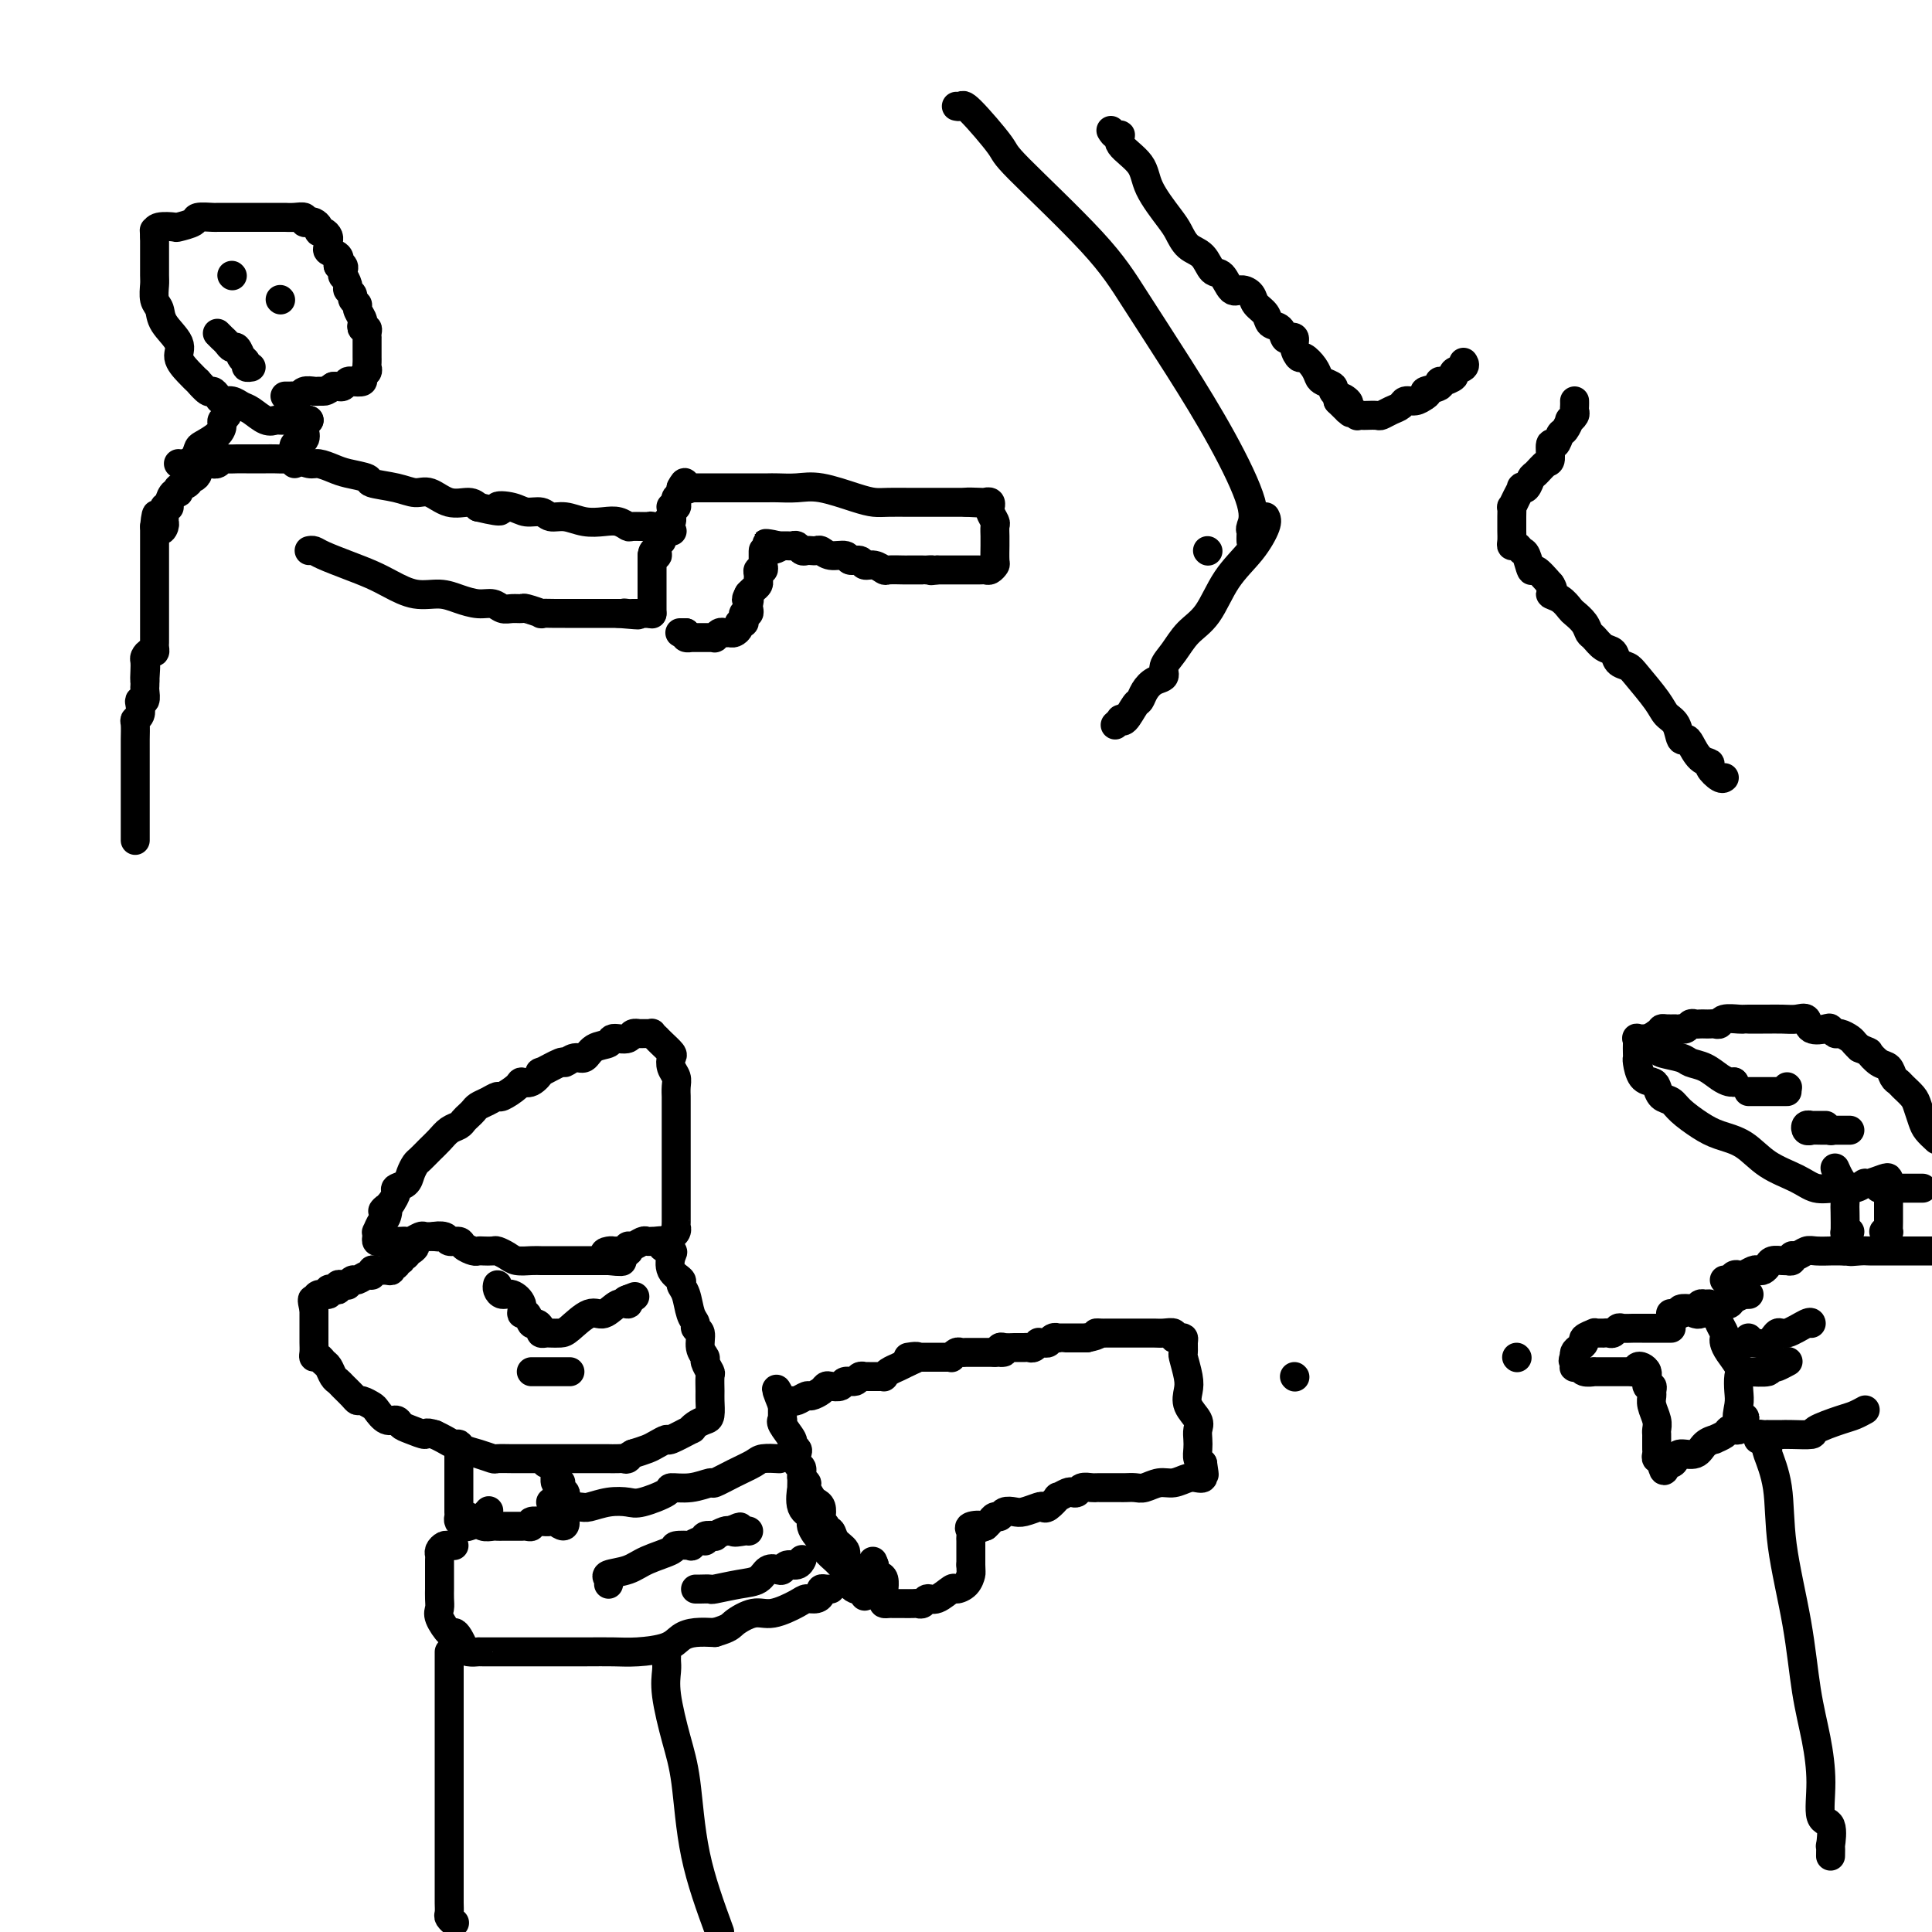 <svg viewBox='0 0 400 400' version='1.1' xmlns='http://www.w3.org/2000/svg' xmlns:xlink='http://www.w3.org/1999/xlink'><g fill='none' stroke='#000000' stroke-width='6' stroke-linecap='round' stroke-linejoin='round'><path d='M139,256c-0.113,0.081 -0.226,0.162 0,0c0.226,-0.162 0.793,-0.567 1,-1c0.207,-0.433 0.056,-0.895 0,-1c-0.056,-0.105 -0.015,0.148 0,-1c0.015,-1.148 0.004,-3.695 0,-6c-0.004,-2.305 -0.001,-4.367 0,-6c0.001,-1.633 0.000,-2.836 0,-4c-0.000,-1.164 0.001,-2.290 0,-4c-0.001,-1.710 -0.004,-4.005 0,-5c0.004,-0.995 0.015,-0.690 0,-1c-0.015,-0.310 -0.055,-1.234 0,-2c0.055,-0.766 0.204,-1.375 0,-2c-0.204,-0.625 -0.763,-1.268 -1,-2c-0.237,-0.732 -0.154,-1.554 0,-2c0.154,-0.446 0.377,-0.516 0,-1c-0.377,-0.484 -1.354,-1.384 -2,-2c-0.646,-0.616 -0.961,-0.950 -1,-1c-0.039,-0.050 0.197,0.183 0,0c-0.197,-0.183 -0.826,-0.781 -1,-1c-0.174,-0.219 0.108,-0.059 0,0c-0.108,0.059 -0.606,0.016 -1,0c-0.394,-0.016 -0.684,-0.005 -1,0c-0.316,0.005 -0.658,0.002 -1,0'/><path d='M132,214c-1.359,-0.378 -1.256,0.677 -2,1c-0.744,0.323 -2.334,-0.086 -3,0c-0.666,0.086 -0.407,0.669 -1,1c-0.593,0.331 -2.039,0.412 -3,1c-0.961,0.588 -1.436,1.682 -2,2c-0.564,0.318 -1.218,-0.141 -2,0c-0.782,0.141 -1.693,0.883 -2,1c-0.307,0.117 -0.009,-0.389 -1,0c-0.991,0.389 -3.272,1.675 -4,2c-0.728,0.325 0.095,-0.312 0,0c-0.095,0.312 -1.110,1.571 -2,2c-0.890,0.429 -1.656,0.027 -2,0c-0.344,-0.027 -0.267,0.321 -1,1c-0.733,0.679 -2.276,1.687 -3,2c-0.724,0.313 -0.628,-0.071 -1,0c-0.372,0.071 -1.213,0.596 -2,1c-0.787,0.404 -1.519,0.686 -2,1c-0.481,0.314 -0.709,0.661 -1,1c-0.291,0.339 -0.644,0.671 -1,1c-0.356,0.329 -0.714,0.654 -1,1c-0.286,0.346 -0.500,0.712 -1,1c-0.500,0.288 -1.286,0.496 -2,1c-0.714,0.504 -1.358,1.304 -2,2c-0.642,0.696 -1.284,1.289 -2,2c-0.716,0.711 -1.506,1.538 -2,2c-0.494,0.462 -0.692,0.557 -1,1c-0.308,0.443 -0.726,1.235 -1,2c-0.274,0.765 -0.403,1.504 -1,2c-0.597,0.496 -1.661,0.749 -2,1c-0.339,0.251 0.046,0.500 0,1c-0.046,0.500 -0.523,1.250 -1,2'/><path d='M81,249c-2.868,3.052 -1.539,1.181 -1,1c0.539,-0.181 0.288,1.327 0,2c-0.288,0.673 -0.614,0.510 -1,1c-0.386,0.490 -0.833,1.634 -1,2c-0.167,0.366 -0.053,-0.046 0,0c0.053,0.046 0.045,0.548 0,1c-0.045,0.452 -0.128,0.853 0,1c0.128,0.147 0.467,0.040 1,0c0.533,-0.040 1.260,-0.015 2,0c0.740,0.015 1.493,0.018 2,0c0.507,-0.018 0.768,-0.057 1,0c0.232,0.057 0.433,0.211 1,0c0.567,-0.211 1.499,-0.788 2,-1c0.501,-0.212 0.572,-0.061 1,0c0.428,0.061 1.214,0.030 2,0'/><path d='M90,256c1.743,0.172 0.101,0.101 0,0c-0.101,-0.101 1.339,-0.234 2,0c0.661,0.234 0.545,0.833 1,1c0.455,0.167 1.483,-0.099 2,0c0.517,0.099 0.524,0.563 1,1c0.476,0.437 1.422,0.849 2,1c0.578,0.151 0.788,0.043 1,0c0.212,-0.043 0.426,-0.022 1,0c0.574,0.022 1.508,0.044 2,0c0.492,-0.044 0.541,-0.155 1,0c0.459,0.155 1.328,0.578 2,1c0.672,0.422 1.149,0.845 2,1c0.851,0.155 2.077,0.041 3,0c0.923,-0.041 1.543,-0.011 2,0c0.457,0.011 0.752,0.003 1,0c0.248,-0.003 0.448,-0.001 1,0c0.552,0.001 1.457,0.000 2,0c0.543,-0.000 0.724,-0.000 1,0c0.276,0.000 0.648,0.000 1,0c0.352,-0.000 0.686,-0.000 1,0c0.314,0.000 0.609,0.000 1,0c0.391,-0.000 0.878,-0.000 1,0c0.122,0.000 -0.122,0.000 0,0c0.122,-0.000 0.610,-0.000 1,0c0.390,0.000 0.682,0.000 1,0c0.318,-0.000 0.663,-0.000 1,0c0.337,0.000 0.668,0.000 1,0c0.332,-0.000 0.666,-0.000 1,0'/><path d='M126,261c5.583,0.608 1.542,-0.373 0,-1c-1.542,-0.627 -0.585,-0.899 0,-1c0.585,-0.101 0.797,-0.031 1,0c0.203,0.031 0.396,0.023 1,0c0.604,-0.023 1.619,-0.063 2,0c0.381,0.063 0.130,0.227 0,0c-0.130,-0.227 -0.137,-0.845 0,-1c0.137,-0.155 0.418,0.155 1,0c0.582,-0.155 1.465,-0.773 2,-1c0.535,-0.227 0.721,-0.061 1,0c0.279,0.061 0.651,0.017 1,0c0.349,-0.017 0.674,-0.009 1,0'/><path d='M136,257c1.655,-0.448 0.791,0.433 1,1c0.209,0.567 1.491,0.820 2,1c0.509,0.180 0.245,0.287 0,1c-0.245,0.713 -0.469,2.033 0,3c0.469,0.967 1.632,1.583 2,2c0.368,0.417 -0.060,0.637 0,1c0.060,0.363 0.609,0.869 1,2c0.391,1.131 0.626,2.887 1,4c0.374,1.113 0.889,1.584 1,2c0.111,0.416 -0.181,0.779 0,1c0.181,0.221 0.837,0.301 1,1c0.163,0.699 -0.167,2.017 0,3c0.167,0.983 0.829,1.633 1,2c0.171,0.367 -0.151,0.453 0,1c0.151,0.547 0.773,1.554 1,2c0.227,0.446 0.059,0.329 0,1c-0.059,0.671 -0.008,2.130 0,3c0.008,0.870 -0.027,1.152 0,2c0.027,0.848 0.116,2.264 0,3c-0.116,0.736 -0.438,0.794 -1,1c-0.562,0.206 -1.364,0.562 -2,1c-0.636,0.438 -1.105,0.957 -1,1c0.105,0.043 0.783,-0.392 0,0c-0.783,0.392 -3.028,1.611 -4,2c-0.972,0.389 -0.673,-0.050 -1,0c-0.327,0.050 -1.280,0.590 -2,1c-0.720,0.410 -1.206,0.688 -2,1c-0.794,0.312 -1.897,0.656 -3,1'/><path d='M131,301c-2.611,1.464 -1.137,1.124 -1,1c0.137,-0.124 -1.062,-0.033 -2,0c-0.938,0.033 -1.613,0.009 -2,0c-0.387,-0.009 -0.484,-0.002 -1,0c-0.516,0.002 -1.451,0.001 -2,0c-0.549,-0.001 -0.711,-0.000 -1,0c-0.289,0.000 -0.703,0.000 -1,0c-0.297,-0.000 -0.475,-0.000 -1,0c-0.525,0.000 -1.397,0.000 -2,0c-0.603,-0.000 -0.939,-0.000 -1,0c-0.061,0.000 0.151,0.000 0,0c-0.151,-0.000 -0.667,-0.000 -1,0c-0.333,0.000 -0.485,0.000 -1,0c-0.515,-0.000 -1.394,-0.000 -2,0c-0.606,0.000 -0.941,0.000 -1,0c-0.059,-0.000 0.157,-0.000 0,0c-0.157,0.000 -0.688,0.000 -1,0c-0.312,-0.000 -0.406,-0.000 -1,0c-0.594,0.000 -1.688,0.001 -2,0c-0.312,-0.001 0.156,-0.003 0,0c-0.156,0.003 -0.938,0.012 -2,0c-1.062,-0.012 -2.403,-0.046 -3,0c-0.597,0.046 -0.449,0.171 -1,0c-0.551,-0.171 -1.800,-0.637 -3,-1c-1.200,-0.363 -2.352,-0.622 -3,-1c-0.648,-0.378 -0.792,-0.874 -1,-1c-0.208,-0.126 -0.479,0.120 -1,0c-0.521,-0.120 -1.292,-0.606 -2,-1c-0.708,-0.394 -1.354,-0.697 -2,-1'/><path d='M90,297c-2.312,-0.724 -1.592,-0.035 -2,0c-0.408,0.035 -1.945,-0.586 -3,-1c-1.055,-0.414 -1.630,-0.621 -2,-1c-0.370,-0.379 -0.537,-0.928 -1,-1c-0.463,-0.072 -1.224,0.335 -2,0c-0.776,-0.335 -1.569,-1.412 -2,-2c-0.431,-0.588 -0.500,-0.686 -1,-1c-0.500,-0.314 -1.429,-0.844 -2,-1c-0.571,-0.156 -0.783,0.061 -1,0c-0.217,-0.061 -0.439,-0.401 -1,-1c-0.561,-0.599 -1.460,-1.455 -2,-2c-0.540,-0.545 -0.722,-0.777 -1,-1c-0.278,-0.223 -0.653,-0.438 -1,-1c-0.347,-0.562 -0.667,-1.473 -1,-2c-0.333,-0.527 -0.678,-0.670 -1,-1c-0.322,-0.330 -0.622,-0.848 -1,-1c-0.378,-0.152 -0.833,0.061 -1,0c-0.167,-0.061 -0.045,-0.398 0,-1c0.045,-0.602 0.012,-1.471 0,-2c-0.012,-0.529 -0.003,-0.719 0,-1c0.003,-0.281 0.001,-0.654 0,-1c-0.001,-0.346 -0.000,-0.666 0,-1c0.000,-0.334 0.000,-0.681 0,-1c-0.000,-0.319 -0.000,-0.611 0,-1c0.000,-0.389 0.000,-0.874 0,-1c-0.000,-0.126 -0.000,0.107 0,0c0.000,-0.107 0.000,-0.553 0,-1'/><path d='M65,271c-0.646,-2.554 -0.261,-1.938 0,-2c0.261,-0.062 0.400,-0.800 1,-1c0.600,-0.200 1.663,0.139 2,0c0.337,-0.139 -0.051,-0.755 0,-1c0.051,-0.245 0.539,-0.118 1,0c0.461,0.118 0.893,0.229 1,0c0.107,-0.229 -0.112,-0.797 0,-1c0.112,-0.203 0.554,-0.039 1,0c0.446,0.039 0.897,-0.046 1,0c0.103,0.046 -0.140,0.224 0,0c0.140,-0.224 0.664,-0.848 1,-1c0.336,-0.152 0.484,0.170 1,0c0.516,-0.170 1.398,-0.830 2,-1c0.602,-0.170 0.922,0.152 1,0c0.078,-0.152 -0.085,-0.777 0,-1c0.085,-0.223 0.419,-0.045 1,0c0.581,0.045 1.408,-0.045 2,0c0.592,0.045 0.947,0.223 1,0c0.053,-0.223 -0.197,-0.848 0,-1c0.197,-0.152 0.841,0.170 1,0c0.159,-0.170 -0.167,-0.833 0,-1c0.167,-0.167 0.828,0.161 1,0c0.172,-0.161 -0.146,-0.813 0,-1c0.146,-0.187 0.756,0.089 1,0c0.244,-0.089 0.122,-0.545 0,-1'/><path d='M84,259c3.167,-1.798 1.583,-0.292 1,0c-0.583,0.292 -0.167,-0.631 0,-1c0.167,-0.369 0.083,-0.185 0,0'/><path d='M95,300c-0.000,0.183 -0.000,0.367 0,1c0.000,0.633 0.000,1.716 0,2c-0.000,0.284 -0.000,-0.233 0,0c0.000,0.233 0.000,1.214 0,2c-0.000,0.786 -0.000,1.376 0,2c0.000,0.624 0.000,1.280 0,2c-0.000,0.720 -0.001,1.502 0,2c0.001,0.498 0.003,0.711 0,1c-0.003,0.289 -0.013,0.652 0,1c0.013,0.348 0.047,0.680 0,1c-0.047,0.320 -0.177,0.628 0,1c0.177,0.372 0.661,0.807 1,1c0.339,0.193 0.534,0.145 1,0c0.466,-0.145 1.202,-0.385 2,-1c0.798,-0.615 1.656,-1.604 2,-2c0.344,-0.396 0.172,-0.198 0,0'/><path d='M113,303c0.309,0.027 0.618,0.053 1,0c0.382,-0.053 0.838,-0.186 1,0c0.162,0.186 0.030,0.690 0,1c-0.030,0.310 0.044,0.426 0,1c-0.044,0.574 -0.204,1.607 0,2c0.204,0.393 0.773,0.145 1,0c0.227,-0.145 0.113,-0.189 0,0c-0.113,0.189 -0.227,0.609 0,1c0.227,0.391 0.793,0.752 1,1c0.207,0.248 0.056,0.382 0,1c-0.056,0.618 -0.015,1.721 0,2c0.015,0.279 0.004,-0.265 0,0c-0.004,0.265 -0.001,1.341 0,2c0.001,0.659 0.000,0.903 0,1c-0.000,0.097 -0.000,0.049 0,0'/><path d='M117,315c0.192,1.856 -1.329,0.496 -2,0c-0.671,-0.496 -0.490,-0.129 -1,0c-0.510,0.129 -1.709,0.021 -2,0c-0.291,-0.021 0.325,0.047 0,0c-0.325,-0.047 -1.592,-0.209 -2,0c-0.408,0.209 0.041,0.788 0,1c-0.041,0.212 -0.574,0.057 -1,0c-0.426,-0.057 -0.744,-0.015 -1,0c-0.256,0.015 -0.449,0.004 -1,0c-0.551,-0.004 -1.461,0.000 -2,0c-0.539,-0.000 -0.709,-0.004 -1,0c-0.291,0.004 -0.703,0.016 -1,0c-0.297,-0.016 -0.478,-0.061 -1,0c-0.522,0.061 -1.383,0.226 -2,0c-0.617,-0.226 -0.988,-0.845 -1,-1c-0.012,-0.155 0.337,0.154 0,0c-0.337,-0.154 -1.360,-0.772 -2,-1c-0.640,-0.228 -0.897,-0.065 -1,0c-0.103,0.065 -0.051,0.033 0,0'/><path d='M114,311c0.346,0.422 0.691,0.845 1,1c0.309,0.155 0.581,0.043 1,0c0.419,-0.043 0.985,-0.015 1,0c0.015,0.015 -0.522,0.018 0,0c0.522,-0.018 2.104,-0.056 3,0c0.896,0.056 1.106,0.205 2,0c0.894,-0.205 2.471,-0.763 4,-1c1.529,-0.237 3.009,-0.153 4,0c0.991,0.153 1.492,0.377 3,0c1.508,-0.377 4.023,-1.353 5,-2c0.977,-0.647 0.417,-0.964 1,-1c0.583,-0.036 2.310,0.208 4,0c1.690,-0.208 3.343,-0.869 4,-1c0.657,-0.131 0.317,0.266 1,0c0.683,-0.266 2.390,-1.196 4,-2c1.610,-0.804 3.122,-1.484 4,-2c0.878,-0.516 1.121,-0.870 2,-1c0.879,-0.130 2.394,-0.037 3,0c0.606,0.037 0.303,0.019 0,0'/><path d='M94,320c-0.340,0.024 -0.679,0.048 -1,0c-0.321,-0.048 -0.622,-0.167 -1,0c-0.378,0.167 -0.833,0.620 -1,1c-0.167,0.380 -0.045,0.687 0,1c0.045,0.313 0.012,0.632 0,1c-0.012,0.368 -0.003,0.784 0,1c0.003,0.216 0.001,0.232 0,1c-0.001,0.768 -0.002,2.287 0,3c0.002,0.713 0.007,0.619 0,1c-0.007,0.381 -0.027,1.236 0,2c0.027,0.764 0.101,1.436 0,2c-0.101,0.564 -0.378,1.019 0,2c0.378,0.981 1.409,2.487 2,3c0.591,0.513 0.741,0.032 1,0c0.259,-0.032 0.628,0.384 1,1c0.372,0.616 0.749,1.433 1,2c0.251,0.567 0.377,0.884 1,1c0.623,0.116 1.743,0.031 2,0c0.257,-0.031 -0.351,-0.008 1,0c1.351,0.008 4.659,0.003 7,0c2.341,-0.003 3.716,-0.003 6,0c2.284,0.003 5.479,0.008 8,0c2.521,-0.008 4.368,-0.030 6,0c1.632,0.030 3.048,0.113 5,0c1.952,-0.113 4.441,-0.422 6,-1c1.559,-0.578 2.189,-1.425 3,-2c0.811,-0.575 1.803,-0.879 3,-1c1.197,-0.121 2.598,-0.061 4,0'/><path d='M148,338c3.183,-0.943 3.142,-1.300 4,-2c0.858,-0.700 2.615,-1.742 4,-2c1.385,-0.258 2.400,0.268 4,0c1.600,-0.268 3.787,-1.329 5,-2c1.213,-0.671 1.452,-0.950 2,-1c0.548,-0.050 1.404,0.130 2,0c0.596,-0.130 0.930,-0.571 1,-1c0.070,-0.429 -0.126,-0.847 0,-1c0.126,-0.153 0.572,-0.041 1,0c0.428,0.041 0.836,0.012 1,0c0.164,-0.012 0.082,-0.006 0,0'/><path d='M126,328c0.100,-0.327 0.199,-0.655 0,-1c-0.199,-0.345 -0.698,-0.709 0,-1c0.698,-0.291 2.591,-0.509 4,-1c1.409,-0.491 2.334,-1.255 4,-2c1.666,-0.745 4.075,-1.472 5,-2c0.925,-0.528 0.368,-0.859 1,-1c0.632,-0.141 2.454,-0.094 3,0c0.546,0.094 -0.186,0.235 0,0c0.186,-0.235 1.288,-0.847 2,-1c0.712,-0.153 1.035,0.151 1,0c-0.035,-0.151 -0.426,-0.759 0,-1c0.426,-0.241 1.671,-0.116 2,0c0.329,0.116 -0.258,0.224 0,0c0.258,-0.224 1.359,-0.778 2,-1c0.641,-0.222 0.820,-0.111 1,0'/><path d='M151,317c3.989,-1.702 1.461,-0.456 1,0c-0.461,0.456 1.145,0.123 2,0c0.855,-0.123 0.959,-0.035 1,0c0.041,0.035 0.021,0.018 0,0'/><path d='M144,329c0.194,0.007 0.387,0.014 1,0c0.613,-0.014 1.644,-0.050 2,0c0.356,0.050 0.035,0.185 1,0c0.965,-0.185 3.214,-0.689 5,-1c1.786,-0.311 3.107,-0.427 4,-1c0.893,-0.573 1.356,-1.603 2,-2c0.644,-0.397 1.469,-0.163 2,0c0.531,0.163 0.769,0.254 1,0c0.231,-0.254 0.454,-0.851 1,-1c0.546,-0.149 1.416,0.152 2,0c0.584,-0.152 0.881,-0.758 1,-1c0.119,-0.242 0.059,-0.121 0,0'/><path d='M166,306c0.005,0.281 0.009,0.561 0,1c-0.009,0.439 -0.032,1.036 0,1c0.032,-0.036 0.120,-0.707 0,0c-0.120,0.707 -0.448,2.791 0,4c0.448,1.209 1.673,1.541 2,2c0.327,0.459 -0.245,1.044 0,2c0.245,0.956 1.308,2.284 2,3c0.692,0.716 1.012,0.822 1,1c-0.012,0.178 -0.357,0.429 0,1c0.357,0.571 1.415,1.463 2,2c0.585,0.537 0.697,0.717 1,1c0.303,0.283 0.798,0.667 1,1c0.202,0.333 0.110,0.615 0,1c-0.110,0.385 -0.237,0.874 0,1c0.237,0.126 0.838,-0.110 1,0c0.162,0.110 -0.117,0.565 0,1c0.117,0.435 0.629,0.848 1,1c0.371,0.152 0.600,0.041 1,0c0.400,-0.041 0.971,-0.012 1,0c0.029,0.012 -0.486,0.006 -1,0'/><path d='M178,329c1.906,2.726 0.670,1.040 0,0c-0.670,-1.040 -0.775,-1.433 -1,-2c-0.225,-0.567 -0.571,-1.308 -1,-2c-0.429,-0.692 -0.942,-1.333 -1,-2c-0.058,-0.667 0.339,-1.358 0,-2c-0.339,-0.642 -1.415,-1.233 -2,-2c-0.585,-0.767 -0.679,-1.710 -1,-2c-0.321,-0.290 -0.870,0.073 -1,0c-0.130,-0.073 0.158,-0.583 0,-1c-0.158,-0.417 -0.763,-0.741 -1,-1c-0.237,-0.259 -0.106,-0.454 0,-1c0.106,-0.546 0.187,-1.442 0,-2c-0.187,-0.558 -0.643,-0.778 -1,-1c-0.357,-0.222 -0.617,-0.445 -1,-1c-0.383,-0.555 -0.891,-1.443 -1,-2c-0.109,-0.557 0.181,-0.783 0,-1c-0.181,-0.217 -0.832,-0.425 -1,-1c-0.168,-0.575 0.147,-1.517 0,-2c-0.147,-0.483 -0.755,-0.509 -1,-1c-0.245,-0.491 -0.126,-1.448 0,-2c0.126,-0.552 0.258,-0.698 0,-1c-0.258,-0.302 -0.906,-0.760 -1,-1c-0.094,-0.240 0.367,-0.264 0,-1c-0.367,-0.736 -1.562,-2.186 -2,-3c-0.438,-0.814 -0.117,-0.992 0,-1c0.117,-0.008 0.031,0.152 0,0c-0.031,-0.152 -0.008,-0.618 0,-1c0.008,-0.382 0.002,-0.681 0,-1c-0.002,-0.319 -0.001,-0.660 0,-1'/><path d='M162,291c-2.463,-6.105 -0.620,-2.367 0,-1c0.620,1.367 0.015,0.362 0,0c-0.015,-0.362 0.558,-0.082 1,0c0.442,0.082 0.752,-0.033 1,0c0.248,0.033 0.434,0.215 1,0c0.566,-0.215 1.513,-0.829 2,-1c0.487,-0.171 0.516,0.099 1,0c0.484,-0.099 1.424,-0.566 2,-1c0.576,-0.434 0.788,-0.833 1,-1c0.212,-0.167 0.424,-0.101 1,0c0.576,0.101 1.517,0.237 2,0c0.483,-0.237 0.507,-0.848 1,-1c0.493,-0.152 1.456,0.155 2,0c0.544,-0.155 0.671,-0.774 1,-1c0.329,-0.226 0.861,-0.061 1,0c0.139,0.061 -0.117,0.016 0,0c0.117,-0.016 0.605,-0.003 1,0c0.395,0.003 0.696,-0.002 1,0c0.304,0.002 0.609,0.012 1,0c0.391,-0.012 0.867,-0.045 1,0c0.133,0.045 -0.078,0.167 0,0c0.078,-0.167 0.444,-0.622 1,-1c0.556,-0.378 1.302,-0.679 2,-1c0.698,-0.321 1.349,-0.660 2,-1'/><path d='M188,282c3.975,-1.619 0.911,-1.166 0,-1c-0.911,0.166 0.329,0.044 1,0c0.671,-0.044 0.771,-0.012 1,0c0.229,0.012 0.586,0.003 1,0c0.414,-0.003 0.884,-0.001 1,0c0.116,0.001 -0.124,0.000 0,0c0.124,-0.000 0.612,-0.000 1,0c0.388,0.000 0.678,0.001 1,0c0.322,-0.001 0.678,-0.004 1,0c0.322,0.004 0.611,0.015 1,0c0.389,-0.015 0.877,-0.057 1,0c0.123,0.057 -0.121,0.211 0,0c0.121,-0.211 0.606,-0.789 1,-1c0.394,-0.211 0.696,-0.057 1,0c0.304,0.057 0.610,0.015 1,0c0.390,-0.015 0.864,-0.004 1,0c0.136,0.004 -0.065,0.001 0,0c0.065,-0.001 0.396,-0.000 1,0c0.604,0.000 1.482,0.000 2,0c0.518,-0.000 0.678,-0.000 1,0c0.322,0.000 0.806,0.000 1,0c0.194,-0.000 0.097,-0.000 0,0'/><path d='M206,280c3.018,-0.249 1.564,0.130 1,0c-0.564,-0.130 -0.239,-0.767 0,-1c0.239,-0.233 0.393,-0.062 1,0c0.607,0.062 1.668,0.016 2,0c0.332,-0.016 -0.066,-0.003 0,0c0.066,0.003 0.596,-0.003 1,0c0.404,0.003 0.682,0.015 1,0c0.318,-0.015 0.677,-0.057 1,0c0.323,0.057 0.611,0.212 1,0c0.389,-0.212 0.877,-0.793 1,-1c0.123,-0.207 -0.121,-0.041 0,0c0.121,0.041 0.606,-0.041 1,0c0.394,0.041 0.696,0.207 1,0c0.304,-0.207 0.610,-0.788 1,-1c0.390,-0.212 0.865,-0.057 1,0c0.135,0.057 -0.070,0.015 0,0c0.070,-0.015 0.417,-0.004 1,0c0.583,0.004 1.404,0.001 2,0c0.596,-0.001 0.968,-0.000 1,0c0.032,0.000 -0.277,0.000 0,0c0.277,-0.000 1.138,-0.000 2,0'/><path d='M225,277c3.346,-0.691 2.210,-0.917 2,-1c-0.210,-0.083 0.506,-0.022 1,0c0.494,0.022 0.765,0.006 1,0c0.235,-0.006 0.433,-0.002 1,0c0.567,0.002 1.503,0.000 2,0c0.497,-0.000 0.555,0.000 1,0c0.445,-0.000 1.276,-0.001 2,0c0.724,0.001 1.342,0.004 2,0c0.658,-0.004 1.356,-0.015 2,0c0.644,0.015 1.234,0.056 2,0c0.766,-0.056 1.708,-0.209 2,0c0.292,0.209 -0.065,0.782 0,1c0.065,0.218 0.552,0.083 1,0c0.448,-0.083 0.856,-0.115 1,0c0.144,0.115 0.025,0.376 0,1c-0.025,0.624 0.044,1.612 0,2c-0.044,0.388 -0.200,0.177 0,1c0.200,0.823 0.758,2.682 1,4c0.242,1.318 0.170,2.096 0,3c-0.170,0.904 -0.438,1.933 0,3c0.438,1.067 1.581,2.174 2,3c0.419,0.826 0.115,1.373 0,2c-0.115,0.627 -0.041,1.333 0,2c0.041,0.667 0.050,1.295 0,2c-0.050,0.705 -0.157,1.487 0,2c0.157,0.513 0.579,0.756 1,1'/><path d='M249,303c0.622,4.049 0.175,1.672 0,1c-0.175,-0.672 -0.080,0.360 0,1c0.080,0.640 0.146,0.889 0,1c-0.146,0.111 -0.504,0.086 -1,0c-0.496,-0.086 -1.130,-0.233 -2,0c-0.870,0.233 -1.977,0.847 -3,1c-1.023,0.153 -1.962,-0.155 -3,0c-1.038,0.155 -2.174,0.774 -3,1c-0.826,0.226 -1.342,0.061 -2,0c-0.658,-0.061 -1.458,-0.016 -2,0c-0.542,0.016 -0.827,0.005 -1,0c-0.173,-0.005 -0.235,-0.002 -1,0c-0.765,0.002 -2.232,0.004 -3,0c-0.768,-0.004 -0.836,-0.015 -1,0c-0.164,0.015 -0.424,0.055 -1,0c-0.576,-0.055 -1.469,-0.207 -2,0c-0.531,0.207 -0.701,0.771 -1,1c-0.299,0.229 -0.728,0.121 -1,0c-0.272,-0.121 -0.388,-0.257 -1,0c-0.612,0.257 -1.720,0.905 -2,1c-0.280,0.095 0.269,-0.363 0,0c-0.269,0.363 -1.356,1.548 -2,2c-0.644,0.452 -0.845,0.173 -1,0c-0.155,-0.173 -0.265,-0.238 -1,0c-0.735,0.238 -2.095,0.781 -3,1c-0.905,0.219 -1.356,0.114 -2,0c-0.644,-0.114 -1.482,-0.238 -2,0c-0.518,0.238 -0.716,0.837 -1,1c-0.284,0.163 -0.653,-0.110 -1,0c-0.347,0.110 -0.670,0.603 -1,1c-0.330,0.397 -0.665,0.699 -1,1'/><path d='M204,316c-3.199,1.250 -1.197,0.376 -1,0c0.197,-0.376 -1.411,-0.254 -2,0c-0.589,0.254 -0.158,0.642 0,1c0.158,0.358 0.042,0.687 0,1c-0.042,0.313 -0.011,0.609 0,1c0.011,0.391 0.003,0.878 0,1c-0.003,0.122 -0.001,-0.122 0,0c0.001,0.122 0.000,0.610 0,1c-0.000,0.390 -0.000,0.682 0,1c0.000,0.318 0.000,0.662 0,1c-0.000,0.338 -0.000,0.669 0,1'/><path d='M201,324c0.030,1.588 0.104,1.558 0,2c-0.104,0.442 -0.385,1.357 -1,2c-0.615,0.643 -1.565,1.013 -2,1c-0.435,-0.013 -0.354,-0.410 -1,0c-0.646,0.410 -2.017,1.626 -3,2c-0.983,0.374 -1.576,-0.096 -2,0c-0.424,0.096 -0.677,0.758 -1,1c-0.323,0.242 -0.717,0.065 -1,0c-0.283,-0.065 -0.457,-0.018 -1,0c-0.543,0.018 -1.456,0.005 -2,0c-0.544,-0.005 -0.720,-0.003 -1,0c-0.280,0.003 -0.663,0.007 -1,0c-0.337,-0.007 -0.626,-0.024 -1,0c-0.374,0.024 -0.831,0.091 -1,0c-0.169,-0.091 -0.048,-0.339 0,-1c0.048,-0.661 0.023,-1.736 0,-2c-0.023,-0.264 -0.045,0.284 0,0c0.045,-0.284 0.156,-1.399 0,-2c-0.156,-0.601 -0.578,-0.687 -1,-1c-0.422,-0.313 -0.844,-0.854 -1,-1c-0.156,-0.146 -0.044,0.101 0,0c0.044,-0.101 0.022,-0.551 0,-1'/><path d='M181,324c-0.500,-1.333 -0.250,-0.667 0,0'/><path d='M268,285c0.000,0.000 0.100,0.100 0.1,0.1'/><path d='M346,275c-0.811,0.000 -1.621,0.000 -2,0c-0.379,-0.000 -0.325,-0.001 -1,0c-0.675,0.001 -2.079,0.004 -3,0c-0.921,-0.004 -1.360,-0.015 -2,0c-0.640,0.015 -1.482,0.057 -2,0c-0.518,-0.057 -0.712,-0.211 -1,0c-0.288,0.211 -0.668,0.789 -1,1c-0.332,0.211 -0.615,0.057 -1,0c-0.385,-0.057 -0.872,-0.016 -1,0c-0.128,0.016 0.101,0.007 0,0c-0.101,-0.007 -0.534,-0.013 -1,0c-0.466,0.013 -0.965,0.045 -1,0c-0.035,-0.045 0.393,-0.167 0,0c-0.393,0.167 -1.608,0.623 -2,1c-0.392,0.377 0.039,0.676 0,1c-0.039,0.324 -0.546,0.675 -1,1c-0.454,0.325 -0.853,0.626 -1,1c-0.147,0.374 -0.042,0.821 0,1c0.042,0.179 0.021,0.089 0,0'/><path d='M326,281c-0.623,0.940 -0.179,0.792 0,1c0.179,0.208 0.095,0.774 0,1c-0.095,0.226 -0.199,0.113 0,0c0.199,-0.113 0.701,-0.226 1,0c0.299,0.226 0.393,0.793 1,1c0.607,0.207 1.726,0.056 2,0c0.274,-0.056 -0.296,-0.015 0,0c0.296,0.015 1.459,0.004 2,0c0.541,-0.004 0.460,-0.001 1,0c0.540,0.001 1.701,0.000 2,0c0.299,-0.000 -0.266,-0.000 0,0c0.266,0.000 1.362,0.000 2,0c0.638,-0.000 0.819,-0.000 1,0'/><path d='M338,284c2.095,0.522 1.332,0.326 1,0c-0.332,-0.326 -0.232,-0.783 0,-1c0.232,-0.217 0.597,-0.194 1,0c0.403,0.194 0.844,0.559 1,1c0.156,0.441 0.028,0.958 0,1c-0.028,0.042 0.045,-0.393 0,0c-0.045,0.393 -0.209,1.613 0,2c0.209,0.387 0.792,-0.059 1,0c0.208,0.059 0.042,0.621 0,1c-0.042,0.379 0.041,0.574 0,1c-0.041,0.426 -0.207,1.084 0,2c0.207,0.916 0.788,2.091 1,3c0.212,0.909 0.057,1.553 0,2c-0.057,0.447 -0.015,0.697 0,1c0.015,0.303 0.003,0.660 0,1c-0.003,0.340 0.003,0.665 0,1c-0.003,0.335 -0.015,0.681 0,1c0.015,0.319 0.055,0.611 0,1c-0.055,0.389 -0.207,0.874 0,1c0.207,0.126 0.773,-0.107 1,0c0.227,0.107 0.113,0.553 0,1'/><path d='M344,303c0.645,2.928 0.757,0.748 1,0c0.243,-0.748 0.617,-0.063 1,0c0.383,0.063 0.776,-0.495 1,-1c0.224,-0.505 0.279,-0.958 1,-1c0.721,-0.042 2.109,0.326 3,0c0.891,-0.326 1.285,-1.345 2,-2c0.715,-0.655 1.749,-0.946 2,-1c0.251,-0.054 -0.283,0.130 0,0c0.283,-0.130 1.382,-0.574 2,-1c0.618,-0.426 0.754,-0.835 1,-1c0.246,-0.165 0.602,-0.085 1,0c0.398,0.085 0.838,0.177 1,0c0.162,-0.177 0.046,-0.622 0,-1c-0.046,-0.378 -0.023,-0.689 0,-1'/><path d='M360,294c2.476,-1.247 0.665,0.134 0,0c-0.665,-0.134 -0.185,-1.783 0,-3c0.185,-1.217 0.074,-2.003 0,-3c-0.074,-0.997 -0.111,-2.204 0,-3c0.111,-0.796 0.370,-1.182 0,-2c-0.370,-0.818 -1.370,-2.067 -2,-3c-0.630,-0.933 -0.889,-1.550 -1,-2c-0.111,-0.450 -0.072,-0.733 0,-1c0.072,-0.267 0.177,-0.519 0,-1c-0.177,-0.481 -0.635,-1.190 -1,-2c-0.365,-0.810 -0.637,-1.719 -1,-2c-0.363,-0.281 -0.818,0.067 -1,0c-0.182,-0.067 -0.090,-0.550 0,-1c0.090,-0.450 0.180,-0.866 0,-1c-0.180,-0.134 -0.630,0.016 -1,0c-0.370,-0.016 -0.660,-0.198 -1,0c-0.340,0.198 -0.730,0.775 -1,1c-0.270,0.225 -0.419,0.099 -1,0c-0.581,-0.099 -1.595,-0.171 -2,0c-0.405,0.171 -0.203,0.586 0,1'/><path d='M348,272c-1.067,0.311 -1.733,0.089 -2,0c-0.267,-0.089 -0.133,-0.044 0,0'/><path d='M314,281c0.000,0.000 0.100,0.100 0.1,0.1'/><path d='M351,272c-0.095,-0.032 -0.189,-0.065 0,0c0.189,0.065 0.663,0.227 1,0c0.337,-0.227 0.539,-0.845 1,-1c0.461,-0.155 1.183,0.152 2,0c0.817,-0.152 1.729,-0.762 2,-1c0.271,-0.238 -0.100,-0.102 0,0c0.100,0.102 0.672,0.171 1,0c0.328,-0.171 0.414,-0.582 1,-1c0.586,-0.418 1.673,-0.844 2,-1c0.327,-0.156 -0.104,-0.042 0,0c0.104,0.042 0.744,0.012 1,0c0.256,-0.012 0.128,-0.006 0,0'/><path d='M362,277c-0.036,0.440 -0.073,0.880 0,1c0.073,0.120 0.254,-0.081 1,0c0.746,0.081 2.056,0.442 3,0c0.944,-0.442 1.521,-1.688 2,-2c0.479,-0.312 0.860,0.308 2,0c1.140,-0.308 3.038,-1.544 4,-2c0.962,-0.456 0.989,-0.130 1,0c0.011,0.130 0.005,0.065 0,0'/><path d='M361,284c-0.037,-0.030 -0.075,-0.060 1,0c1.075,0.060 3.262,0.208 4,0c0.738,-0.208 0.026,-0.774 0,-1c-0.026,-0.226 0.632,-0.112 1,0c0.368,0.112 0.445,0.222 1,0c0.555,-0.222 1.587,-0.778 2,-1c0.413,-0.222 0.206,-0.111 0,0'/><path d='M364,298c-0.079,-0.423 -0.158,-0.845 0,-1c0.158,-0.155 0.553,-0.041 1,0c0.447,0.041 0.946,0.011 1,0c0.054,-0.011 -0.338,-0.002 0,0c0.338,0.002 1.407,-0.001 2,0c0.593,0.001 0.711,0.008 1,0c0.289,-0.008 0.748,-0.029 2,0c1.252,0.029 3.295,0.109 4,0c0.705,-0.109 0.070,-0.408 1,-1c0.930,-0.592 3.425,-1.478 5,-2c1.575,-0.522 2.232,-0.679 3,-1c0.768,-0.321 1.648,-0.806 2,-1c0.352,-0.194 0.176,-0.097 0,0'/><path d='M357,265c0.336,0.111 0.671,0.222 1,0c0.329,-0.222 0.651,-0.778 1,-1c0.349,-0.222 0.723,-0.111 1,0c0.277,0.111 0.456,0.223 1,0c0.544,-0.223 1.454,-0.782 2,-1c0.546,-0.218 0.727,-0.097 1,0c0.273,0.097 0.637,0.170 1,0c0.363,-0.170 0.723,-0.582 1,-1c0.277,-0.418 0.470,-0.843 1,-1c0.530,-0.157 1.395,-0.046 2,0c0.605,0.046 0.949,0.027 1,0c0.051,-0.027 -0.190,-0.064 0,0c0.190,0.064 0.812,0.227 1,0c0.188,-0.227 -0.057,-0.846 0,-1c0.057,-0.154 0.416,0.155 1,0c0.584,-0.155 1.393,-0.774 2,-1c0.607,-0.226 1.014,-0.061 2,0c0.986,0.061 2.553,0.016 3,0c0.447,-0.016 -0.226,-0.004 0,0c0.226,0.004 1.350,0.001 2,0c0.650,-0.001 0.825,-0.001 1,0'/><path d='M382,259c4.000,-0.928 1.498,-0.249 1,0c-0.498,0.249 1.006,0.067 2,0c0.994,-0.067 1.476,-0.018 2,0c0.524,0.018 1.088,0.005 2,0c0.912,-0.005 2.172,-0.001 3,0c0.828,0.001 1.223,0.000 2,0c0.777,-0.000 1.936,-0.000 3,0c1.064,0.000 2.032,0.000 3,0'/><path d='M383,255c-0.422,-0.111 -0.844,-0.222 -1,0c-0.156,0.222 -0.044,0.776 0,0c0.044,-0.776 0.022,-2.881 0,-4c-0.022,-1.119 -0.045,-1.253 0,-2c0.045,-0.747 0.156,-2.107 0,-3c-0.156,-0.893 -0.581,-1.317 -1,-2c-0.419,-0.683 -0.834,-1.624 -1,-2c-0.166,-0.376 -0.083,-0.188 0,0'/><path d='M390,255c0.423,-0.046 0.845,-0.093 1,0c0.155,0.093 0.041,0.324 0,0c-0.041,-0.324 -0.011,-1.204 0,-2c0.011,-0.796 0.003,-1.510 0,-2c-0.003,-0.490 -0.001,-0.757 0,-1c0.001,-0.243 0.000,-0.461 0,-1c-0.000,-0.539 -0.000,-1.399 0,-2c0.000,-0.601 0.000,-0.945 0,-1c-0.000,-0.055 -0.000,0.177 0,0c0.000,-0.177 0.000,-0.765 0,-1c-0.000,-0.235 -0.000,-0.118 0,0'/><path d='M391,245c0.028,-0.390 0.056,-0.780 0,-1c-0.056,-0.220 -0.195,-0.270 -1,0c-0.805,0.270 -2.277,0.858 -3,1c-0.723,0.142 -0.697,-0.164 -1,0c-0.303,0.164 -0.933,0.796 -2,1c-1.067,0.204 -2.570,-0.022 -4,0c-1.430,0.022 -2.788,0.291 -4,0c-1.212,-0.291 -2.280,-1.141 -4,-2c-1.720,-0.859 -4.092,-1.728 -6,-3c-1.908,-1.272 -3.350,-2.947 -5,-4c-1.650,-1.053 -3.506,-1.486 -5,-2c-1.494,-0.514 -2.624,-1.111 -4,-2c-1.376,-0.889 -2.998,-2.070 -4,-3c-1.002,-0.930 -1.385,-1.609 -2,-2c-0.615,-0.391 -1.461,-0.493 -2,-1c-0.539,-0.507 -0.771,-1.417 -1,-2c-0.229,-0.583 -0.454,-0.838 -1,-1c-0.546,-0.162 -1.414,-0.232 -2,-1c-0.586,-0.768 -0.889,-2.234 -1,-3c-0.111,-0.766 -0.031,-0.832 0,-1c0.031,-0.168 0.014,-0.436 0,-1c-0.014,-0.564 -0.026,-1.422 0,-2c0.026,-0.578 0.089,-0.877 0,-1c-0.089,-0.123 -0.332,-0.072 0,0c0.332,0.072 1.238,0.163 2,0c0.762,-0.163 1.381,-0.582 2,-1'/><path d='M343,214c0.813,-0.536 0.844,-0.876 1,-1c0.156,-0.124 0.437,-0.032 1,0c0.563,0.032 1.408,0.005 2,0c0.592,-0.005 0.932,0.013 1,0c0.068,-0.013 -0.137,-0.056 0,0c0.137,0.056 0.614,0.211 1,0c0.386,-0.211 0.681,-0.789 1,-1c0.319,-0.211 0.663,-0.057 1,0c0.337,0.057 0.668,0.016 1,0c0.332,-0.016 0.664,-0.008 1,0c0.336,0.008 0.675,0.016 1,0c0.325,-0.016 0.637,-0.057 1,0c0.363,0.057 0.778,0.211 1,0c0.222,-0.211 0.253,-0.789 1,-1c0.747,-0.211 2.212,-0.057 3,0c0.788,0.057 0.899,0.015 1,0c0.101,-0.015 0.190,-0.003 1,0c0.810,0.003 2.340,-0.001 3,0c0.660,0.001 0.451,0.008 1,0c0.549,-0.008 1.856,-0.030 3,0c1.144,0.030 2.123,0.112 3,0c0.877,-0.112 1.650,-0.418 2,0c0.350,0.418 0.278,1.561 1,2c0.722,0.439 2.239,0.173 3,0c0.761,-0.173 0.767,-0.254 1,0c0.233,0.254 0.692,0.841 1,1c0.308,0.159 0.464,-0.112 1,0c0.536,0.112 1.452,0.607 2,1c0.548,0.393 0.728,0.684 1,1c0.272,0.316 0.636,0.658 1,1'/><path d='M385,217c2.372,1.042 1.802,0.647 2,1c0.198,0.353 1.165,1.456 2,2c0.835,0.544 1.537,0.530 2,1c0.463,0.470 0.687,1.423 1,2c0.313,0.577 0.714,0.777 1,1c0.286,0.223 0.457,0.468 1,1c0.543,0.532 1.458,1.350 2,2c0.542,0.650 0.712,1.133 1,2c0.288,0.867 0.693,2.118 1,3c0.307,0.882 0.516,1.395 1,2c0.484,0.605 1.242,1.303 2,2'/><path d='M398,246c0.067,0.000 0.133,0.000 0,0c-0.133,0.000 -0.466,0.000 -1,0c-0.534,0.000 -1.271,0.000 -2,0c-0.729,-0.000 -1.452,0.000 -2,0c-0.548,0.000 -0.921,0.000 -1,0c-0.079,0.000 0.136,0.000 0,0c-0.136,0.000 -0.624,0.000 -1,0c-0.376,0.000 -0.640,0.000 -1,0c-0.360,0.000 -0.817,0.000 -1,0c-0.183,0.000 -0.091,0.000 0,0'/><path d='M359,224c0.000,0.000 0.100,0.100 0.1,0.1'/><path d='M370,225c0.000,0.000 0.100,0.100 0.1,0.1'/><path d='M379,234c0.000,0.000 0.100,0.100 0.1,0.1'/><path d='M378,233c-0.342,-0.001 -0.684,-0.001 -1,0c-0.316,0.001 -0.607,0.004 -1,0c-0.393,-0.004 -0.887,-0.015 -1,0c-0.113,0.015 0.155,0.056 0,0c-0.155,-0.056 -0.734,-0.207 -1,0c-0.266,0.207 -0.219,0.774 0,1c0.219,0.226 0.609,0.113 1,0'/><path d='M375,234c-0.574,0.155 -0.508,0.041 0,0c0.508,-0.041 1.460,-0.011 2,0c0.540,0.011 0.670,0.003 1,0c0.330,-0.003 0.862,-0.001 1,0c0.138,0.001 -0.117,0.000 0,0c0.117,-0.000 0.606,-0.000 1,0c0.394,0.000 0.693,0.000 1,0c0.307,-0.000 0.621,-0.000 1,0c0.379,0.000 0.823,0.000 1,0c0.177,-0.000 0.089,-0.000 0,0'/><path d='M370,226c-0.372,0.000 -0.744,0.000 -1,0c-0.256,0.000 -0.397,-0.000 -1,0c-0.603,0.000 -1.667,0.000 -2,0c-0.333,0.000 0.065,0.000 0,0c-0.065,0.000 -0.592,0.000 -1,0c-0.408,0.000 -0.697,0.000 -1,0c-0.303,0.000 -0.620,0.000 -1,0c-0.380,0.000 -0.823,0.000 -1,0c-0.177,0.000 -0.089,0.000 0,0'/><path d='M359,224c-0.265,0.059 -0.530,0.118 -1,0c-0.470,-0.118 -1.146,-0.413 -2,-1c-0.854,-0.587 -1.887,-1.467 -3,-2c-1.113,-0.533 -2.306,-0.721 -3,-1c-0.694,-0.279 -0.890,-0.649 -2,-1c-1.110,-0.351 -3.132,-0.682 -4,-1c-0.868,-0.318 -0.580,-0.624 -1,-1c-0.420,-0.376 -1.549,-0.822 -2,-1c-0.451,-0.178 -0.226,-0.089 0,0'/><path d='M103,266c-0.069,0.298 -0.139,0.596 0,1c0.139,0.404 0.485,0.915 1,1c0.515,0.085 1.199,-0.257 2,0c0.801,0.257 1.720,1.112 2,2c0.280,0.888 -0.079,1.810 0,2c0.079,0.190 0.595,-0.352 1,0c0.405,0.352 0.700,1.597 1,2c0.300,0.403 0.604,-0.036 1,0c0.396,0.036 0.883,0.546 1,1c0.117,0.454 -0.136,0.853 0,1c0.136,0.147 0.662,0.042 1,0c0.338,-0.042 0.488,-0.019 1,0c0.512,0.019 1.386,0.036 2,0c0.614,-0.036 0.967,-0.124 2,-1c1.033,-0.876 2.746,-2.539 4,-3c1.254,-0.461 2.047,0.278 3,0c0.953,-0.278 2.064,-1.575 3,-2c0.936,-0.425 1.696,0.021 2,0c0.304,-0.021 0.152,-0.511 0,-1'/><path d='M130,269c2.800,-1.089 0.800,-0.311 0,0c-0.800,0.311 -0.400,0.156 0,0'/><path d='M110,284c0.384,0.000 0.767,0.000 1,0c0.233,0.000 0.315,0.000 1,0c0.685,0.000 1.974,0.000 3,0c1.026,-0.000 1.791,0.000 2,0c0.209,0.000 -0.136,0.000 0,0c0.136,0.000 0.753,0.000 1,0c0.247,0.000 0.123,0.000 0,0'/><path d='M93,342c-0.000,1.795 -0.000,3.589 0,5c0.000,1.411 0.000,2.437 0,4c-0.000,1.563 -0.000,3.662 0,6c0.000,2.338 0.000,4.916 0,8c-0.000,3.084 -0.000,6.674 0,9c0.000,2.326 0.000,3.386 0,5c-0.000,1.614 -0.001,3.780 0,6c0.001,2.220 0.004,4.493 0,6c-0.004,1.507 -0.015,2.246 0,3c0.015,0.754 0.056,1.522 0,2c-0.056,0.478 -0.207,0.667 0,1c0.207,0.333 0.774,0.809 1,1c0.226,0.191 0.113,0.095 0,0'/><path d='M138,343c-0.012,0.288 -0.025,0.575 0,1c0.025,0.425 0.087,0.987 0,2c-0.087,1.013 -0.325,2.476 0,5c0.325,2.524 1.211,6.110 2,9c0.789,2.890 1.482,5.086 2,9c0.518,3.914 0.862,9.547 2,15c1.138,5.453 3.069,10.727 5,16'/><path d='M366,300c-0.217,-0.110 -0.434,-0.221 0,1c0.434,1.221 1.520,3.772 2,7c0.480,3.228 0.353,7.133 1,12c0.647,4.867 2.066,10.695 3,16c0.934,5.305 1.382,10.086 2,14c0.618,3.914 1.405,6.959 2,10c0.595,3.041 0.997,6.077 1,9c0.003,2.923 -0.391,5.733 0,7c0.391,1.267 1.569,0.991 2,2c0.431,1.009 0.116,3.301 0,4c-0.116,0.699 -0.031,-0.196 0,0c0.031,0.196 0.009,1.485 0,2c-0.009,0.515 -0.004,0.258 0,0'/><path d='M28,174c0.000,-0.336 0.000,-0.672 0,-1c-0.000,-0.328 -0.000,-0.648 0,-1c0.000,-0.352 0.000,-0.737 0,-1c-0.000,-0.263 -0.000,-0.405 0,-1c0.000,-0.595 0.000,-1.644 0,-3c-0.000,-1.356 -0.000,-3.019 0,-4c0.000,-0.981 0.000,-1.278 0,-2c-0.000,-0.722 -0.001,-1.867 0,-3c0.001,-1.133 0.004,-2.253 0,-3c-0.004,-0.747 -0.015,-1.121 0,-2c0.015,-0.879 0.056,-2.264 0,-3c-0.056,-0.736 -0.207,-0.822 0,-1c0.207,-0.178 0.774,-0.447 1,-1c0.226,-0.553 0.113,-1.391 0,-2c-0.113,-0.609 -0.226,-0.989 0,-1c0.226,-0.011 0.793,0.348 1,0c0.207,-0.348 0.056,-1.401 0,-2c-0.056,-0.599 -0.016,-0.742 0,-1c0.016,-0.258 0.008,-0.629 0,-1'/><path d='M30,141c0.310,-5.300 0.086,-2.051 0,-1c-0.086,1.051 -0.033,-0.096 0,-1c0.033,-0.904 0.047,-1.566 0,-2c-0.047,-0.434 -0.156,-0.641 0,-1c0.156,-0.359 0.578,-0.869 1,-1c0.422,-0.131 0.845,0.119 1,0c0.155,-0.119 0.041,-0.606 0,-1c-0.041,-0.394 -0.011,-0.696 0,-1c0.011,-0.304 0.003,-0.610 0,-1c-0.003,-0.390 -0.001,-0.865 0,-1c0.001,-0.135 0.000,0.071 0,0c-0.000,-0.071 -0.000,-0.418 0,-1c0.000,-0.582 0.000,-1.399 0,-2c-0.000,-0.601 -0.000,-0.987 0,-1c0.000,-0.013 0.000,0.348 0,0c-0.000,-0.348 -0.000,-1.403 0,-2c0.000,-0.597 0.000,-0.736 0,-1c-0.000,-0.264 -0.000,-0.653 0,-1c0.000,-0.347 0.000,-0.651 0,-1c-0.000,-0.349 -0.000,-0.741 0,-1c0.000,-0.259 0.000,-0.384 0,-1c-0.000,-0.616 -0.000,-1.722 0,-2c0.000,-0.278 0.000,0.274 0,0c-0.000,-0.274 -0.000,-1.372 0,-2c0.000,-0.628 0.000,-0.784 0,-1c-0.000,-0.216 -0.000,-0.491 0,-1c0.000,-0.509 0.000,-1.252 0,-2c-0.000,-0.748 -0.000,-1.499 0,-2c0.000,-0.501 0.000,-0.750 0,-1'/><path d='M32,109c0.475,-4.965 0.662,-1.376 1,0c0.338,1.376 0.827,0.541 1,0c0.173,-0.541 0.032,-0.788 0,-1c-0.032,-0.212 0.047,-0.390 0,-1c-0.047,-0.610 -0.219,-1.651 0,-2c0.219,-0.349 0.829,-0.006 1,0c0.171,0.006 -0.097,-0.324 0,-1c0.097,-0.676 0.560,-1.697 1,-2c0.440,-0.303 0.858,0.112 1,0c0.142,-0.112 0.009,-0.752 0,-1c-0.009,-0.248 0.105,-0.104 0,0c-0.105,0.104 -0.431,0.169 0,0c0.431,-0.169 1.618,-0.571 2,-1c0.382,-0.429 -0.041,-0.885 0,-1c0.041,-0.115 0.547,0.110 1,0c0.453,-0.110 0.853,-0.555 1,-1c0.147,-0.445 0.039,-0.889 0,-1c-0.039,-0.111 -0.011,0.111 0,0c0.011,-0.111 0.006,-0.556 0,-1'/><path d='M41,96c1.575,-2.011 1.013,-0.538 1,0c-0.013,0.538 0.521,0.140 1,0c0.479,-0.140 0.901,-0.024 1,0c0.099,0.024 -0.124,-0.046 0,0c0.124,0.046 0.597,0.209 1,0c0.403,-0.209 0.737,-0.788 1,-1c0.263,-0.212 0.455,-0.057 1,0c0.545,0.057 1.444,0.015 2,0c0.556,-0.015 0.768,-0.004 1,0c0.232,0.004 0.485,0.001 1,0c0.515,-0.001 1.292,-0.001 2,0c0.708,0.001 1.349,0.004 2,0c0.651,-0.004 1.314,-0.016 2,0c0.686,0.016 1.394,0.060 2,0c0.606,-0.060 1.108,-0.223 2,0c0.892,0.223 2.173,0.833 3,1c0.827,0.167 1.198,-0.110 2,0c0.802,0.110 2.034,0.606 3,1c0.966,0.394 1.665,0.684 3,1c1.335,0.316 3.304,0.657 4,1c0.696,0.343 0.117,0.688 1,1c0.883,0.312 3.227,0.591 5,1c1.773,0.409 2.975,0.949 4,1c1.025,0.051 1.873,-0.389 3,0c1.127,0.389 2.534,1.605 4,2c1.466,0.395 2.990,-0.030 4,0c1.010,0.030 1.505,0.515 2,1'/><path d='M99,105c6.640,1.565 4.240,0.476 4,0c-0.240,-0.476 1.681,-0.339 3,0c1.319,0.339 2.036,0.879 3,1c0.964,0.121 2.176,-0.178 3,0c0.824,0.178 1.260,0.831 2,1c0.740,0.169 1.785,-0.147 3,0c1.215,0.147 2.600,0.757 4,1c1.400,0.243 2.817,0.118 4,0c1.183,-0.118 2.133,-0.229 3,0c0.867,0.229 1.649,0.797 2,1c0.351,0.203 0.269,0.040 1,0c0.731,-0.040 2.273,0.042 3,0c0.727,-0.042 0.638,-0.207 1,0c0.362,0.207 1.174,0.787 2,1c0.826,0.213 1.664,0.061 2,0c0.336,-0.061 0.168,-0.030 0,0'/><path d='M64,114c0.314,-0.066 0.627,-0.131 1,0c0.373,0.131 0.804,0.460 2,1c1.196,0.540 3.155,1.293 5,2c1.845,0.707 3.574,1.369 5,2c1.426,0.631 2.548,1.231 4,2c1.452,0.769 3.232,1.708 5,2c1.768,0.292 3.523,-0.061 5,0c1.477,0.061 2.674,0.538 4,1c1.326,0.462 2.779,0.909 4,1c1.221,0.091 2.208,-0.173 3,0c0.792,0.173 1.387,0.782 2,1c0.613,0.218 1.244,0.044 2,0c0.756,-0.044 1.637,0.041 2,0c0.363,-0.041 0.207,-0.207 1,0c0.793,0.207 2.535,0.788 3,1c0.465,0.212 -0.348,0.057 0,0c0.348,-0.057 1.858,-0.015 3,0c1.142,0.015 1.917,0.004 2,0c0.083,-0.004 -0.526,-0.001 0,0c0.526,0.001 2.186,0.000 3,0c0.814,-0.000 0.781,-0.000 1,0c0.219,0.000 0.691,0.000 1,0c0.309,-0.000 0.454,-0.000 1,0c0.546,0.000 1.493,0.000 2,0c0.507,-0.000 0.573,-0.000 1,0c0.427,0.000 1.213,0.000 2,0'/><path d='M128,127c6.963,0.619 3.371,0.166 2,0c-1.371,-0.166 -0.522,-0.044 0,0c0.522,0.044 0.718,0.012 1,0c0.282,-0.012 0.650,-0.003 1,0c0.350,0.003 0.681,0.001 1,0c0.319,-0.001 0.624,-0.000 1,0c0.376,0.000 0.822,0.000 1,0c0.178,-0.000 0.089,-0.000 0,0'/><path d='M135,127c0.000,0.100 0.000,0.201 0,0c0.000,-0.201 0.000,-0.702 0,-1c0.000,-0.298 0.000,-0.393 0,-1c0.000,-0.607 0.000,-1.726 0,-2c-0.000,-0.274 0.000,0.296 0,0c0.000,-0.296 0.000,-1.459 0,-2c0.000,-0.541 0.000,-0.460 0,-1c0.000,-0.540 0.000,-1.701 0,-2c0.000,-0.299 0.000,0.266 0,0c0.000,-0.266 0.000,-1.362 0,-2c0.000,-0.638 0.000,-0.819 0,-1'/><path d='M135,115c0.222,-1.808 0.778,-0.329 1,0c0.222,0.329 0.111,-0.494 0,-1c-0.111,-0.506 -0.222,-0.696 0,-1c0.222,-0.304 0.778,-0.721 1,-1c0.222,-0.279 0.111,-0.419 0,-1c-0.111,-0.581 -0.222,-1.604 0,-2c0.222,-0.396 0.777,-0.165 1,0c0.223,0.165 0.112,0.265 0,0c-0.112,-0.265 -0.227,-0.894 0,-1c0.227,-0.106 0.797,0.312 1,0c0.203,-0.312 0.041,-1.355 0,-2c-0.041,-0.645 0.041,-0.894 0,-1c-0.041,-0.106 -0.203,-0.070 0,0c0.203,0.070 0.773,0.173 1,0c0.227,-0.173 0.112,-0.624 0,-1c-0.112,-0.376 -0.223,-0.678 0,-1c0.223,-0.322 0.778,-0.663 1,-1c0.222,-0.337 0.111,-0.668 0,-1'/><path d='M141,101c1.093,-2.166 0.825,-0.580 1,0c0.175,0.580 0.792,0.155 1,0c0.208,-0.155 0.006,-0.042 0,0c-0.006,0.042 0.182,0.011 1,0c0.818,-0.011 2.264,-0.003 3,0c0.736,0.003 0.763,0.001 1,0c0.237,-0.001 0.686,-0.000 1,0c0.314,0.000 0.493,0.000 1,0c0.507,-0.000 1.342,-0.000 2,0c0.658,0.000 1.141,0.001 2,0c0.859,-0.001 2.096,-0.002 3,0c0.904,0.002 1.477,0.007 2,0c0.523,-0.007 0.997,-0.026 2,0c1.003,0.026 2.535,0.098 4,0c1.465,-0.098 2.861,-0.366 5,0c2.139,0.366 5.019,1.366 7,2c1.981,0.634 3.062,0.902 4,1c0.938,0.098 1.732,0.026 3,0c1.268,-0.026 3.010,-0.007 4,0c0.990,0.007 1.226,0.002 2,0c0.774,-0.002 2.084,-0.001 3,0c0.916,0.001 1.439,0.000 2,0c0.561,-0.000 1.160,-0.000 2,0c0.840,0.000 1.920,0.000 3,0'/><path d='M200,104c9.244,0.465 2.855,0.129 1,0c-1.855,-0.129 0.824,-0.049 2,0c1.176,0.049 0.850,0.068 1,0c0.150,-0.068 0.776,-0.221 1,0c0.224,0.221 0.046,0.818 0,1c-0.046,0.182 0.040,-0.050 0,0c-0.040,0.050 -0.207,0.381 0,1c0.207,0.619 0.788,1.526 1,2c0.212,0.474 0.057,0.516 0,1c-0.057,0.484 -0.014,1.411 0,2c0.014,0.589 0.001,0.841 0,1c-0.001,0.159 0.011,0.225 0,1c-0.011,0.775 -0.044,2.260 0,3c0.044,0.740 0.167,0.734 0,1c-0.167,0.266 -0.623,0.803 -1,1c-0.377,0.197 -0.673,0.053 -1,0c-0.327,-0.053 -0.683,-0.014 -1,0c-0.317,0.014 -0.596,0.004 -1,0c-0.404,-0.004 -0.935,-0.001 -1,0c-0.065,0.001 0.334,0.000 0,0c-0.334,-0.000 -1.402,-0.000 -2,0c-0.598,0.000 -0.727,0.000 -1,0c-0.273,-0.000 -0.689,-0.000 -1,0c-0.311,0.000 -0.517,0.000 -1,0c-0.483,-0.000 -1.241,-0.000 -2,0'/><path d='M194,118c-2.020,0.309 -1.070,0.083 -1,0c0.070,-0.083 -0.741,-0.022 -1,0c-0.259,0.022 0.035,0.006 0,0c-0.035,-0.006 -0.398,-0.002 -1,0c-0.602,0.002 -1.442,0.002 -2,0c-0.558,-0.002 -0.835,-0.004 -1,0c-0.165,0.004 -0.219,0.016 -1,0c-0.781,-0.016 -2.288,-0.061 -3,0c-0.712,0.061 -0.629,0.228 -1,0c-0.371,-0.228 -1.197,-0.850 -2,-1c-0.803,-0.150 -1.584,0.171 -2,0c-0.416,-0.171 -0.468,-0.834 -1,-1c-0.532,-0.166 -1.543,0.166 -2,0c-0.457,-0.166 -0.360,-0.829 -1,-1c-0.640,-0.171 -2.017,0.150 -3,0c-0.983,-0.150 -1.573,-0.771 -2,-1c-0.427,-0.229 -0.692,-0.065 -1,0c-0.308,0.065 -0.660,0.032 -1,0c-0.340,-0.032 -0.668,-0.061 -1,0c-0.332,0.061 -0.666,0.212 -1,0c-0.334,-0.212 -0.667,-0.789 -1,-1c-0.333,-0.211 -0.667,-0.057 -1,0c-0.333,0.057 -0.667,0.015 -1,0c-0.333,-0.015 -0.667,-0.004 -1,0c-0.333,0.004 -0.667,0.002 -1,0'/><path d='M161,113c-5.000,-0.838 -1.000,-0.432 0,0c1.000,0.432 -1.000,0.889 -2,1c-1.000,0.111 -0.999,-0.124 -1,0c-0.001,0.124 -0.004,0.607 0,1c0.004,0.393 0.015,0.697 0,1c-0.015,0.303 -0.057,0.606 0,1c0.057,0.394 0.212,0.879 0,1c-0.212,0.121 -0.792,-0.122 -1,0c-0.208,0.122 -0.045,0.610 0,1c0.045,0.390 -0.029,0.682 0,1c0.029,0.318 0.162,0.663 0,1c-0.162,0.337 -0.618,0.668 -1,1c-0.382,0.332 -0.691,0.666 -1,1'/><path d='M155,123c-0.929,1.724 -0.253,1.036 0,1c0.253,-0.036 0.082,0.582 0,1c-0.082,0.418 -0.073,0.638 0,1c0.073,0.362 0.212,0.867 0,1c-0.212,0.133 -0.774,-0.105 -1,0c-0.226,0.105 -0.116,0.554 0,1c0.116,0.446 0.238,0.890 0,1c-0.238,0.110 -0.837,-0.114 -1,0c-0.163,0.114 0.111,0.565 0,1c-0.111,0.435 -0.608,0.852 -1,1c-0.392,0.148 -0.679,0.025 -1,0c-0.321,-0.025 -0.678,0.046 -1,0c-0.322,-0.046 -0.611,-0.208 -1,0c-0.389,0.208 -0.878,0.788 -1,1c-0.122,0.212 0.122,0.057 0,0c-0.122,-0.057 -0.611,-0.015 -1,0c-0.389,0.015 -0.678,0.004 -1,0c-0.322,-0.004 -0.679,-0.000 -1,0c-0.321,0.000 -0.608,-0.003 -1,0c-0.392,0.003 -0.889,0.011 -1,0c-0.111,-0.011 0.162,-0.041 0,0c-0.162,0.041 -0.761,0.155 -1,0c-0.239,-0.155 -0.120,-0.577 0,-1'/><path d='M142,131c-1.778,0.000 -1.222,0.000 -1,0c0.222,0.000 0.111,0.000 0,0'/><path d='M37,96c-0.060,-0.015 -0.120,-0.031 0,0c0.120,0.031 0.421,0.108 1,0c0.579,-0.108 1.438,-0.400 2,-1c0.562,-0.600 0.829,-1.509 1,-2c0.171,-0.491 0.246,-0.565 1,-1c0.754,-0.435 2.188,-1.229 3,-2c0.812,-0.771 1.002,-1.517 1,-2c-0.002,-0.483 -0.197,-0.704 0,-1c0.197,-0.296 0.785,-0.667 1,-1c0.215,-0.333 0.058,-0.628 0,-1c-0.058,-0.372 -0.017,-0.821 0,-1c0.017,-0.179 0.008,-0.090 0,0'/><path d='M61,96c-0.016,-0.366 -0.033,-0.732 0,-1c0.033,-0.268 0.114,-0.439 0,-1c-0.114,-0.561 -0.423,-1.513 0,-2c0.423,-0.487 1.576,-0.509 2,-1c0.424,-0.491 0.117,-1.452 0,-2c-0.117,-0.548 -0.045,-0.683 0,-1c0.045,-0.317 0.064,-0.817 0,-1c-0.064,-0.183 -0.209,-0.049 0,0c0.209,0.049 0.774,0.014 1,0c0.226,-0.014 0.113,-0.007 0,0'/><path d='M64,87c-0.479,0.000 -0.958,0.000 -1,0c-0.042,-0.000 0.354,-0.001 0,0c-0.354,0.001 -1.459,0.002 -2,0c-0.541,-0.002 -0.519,-0.007 -1,0c-0.481,0.007 -1.466,0.027 -2,0c-0.534,-0.027 -0.618,-0.102 -1,0c-0.382,0.102 -1.062,0.382 -2,0c-0.938,-0.382 -2.135,-1.425 -3,-2c-0.865,-0.575 -1.398,-0.680 -2,-1c-0.602,-0.320 -1.273,-0.854 -2,-1c-0.727,-0.146 -1.509,0.097 -2,0c-0.491,-0.097 -0.690,-0.532 -1,-1c-0.310,-0.468 -0.729,-0.968 -1,-1c-0.271,-0.032 -0.392,0.403 -1,0c-0.608,-0.403 -1.701,-1.643 -2,-2c-0.299,-0.357 0.196,0.169 0,0c-0.196,-0.169 -1.085,-1.032 -2,-2c-0.915,-0.968 -1.857,-2.040 -2,-3c-0.143,-0.960 0.512,-1.809 0,-3c-0.512,-1.191 -2.190,-2.726 -3,-4c-0.810,-1.274 -0.753,-2.288 -1,-3c-0.247,-0.712 -0.798,-1.121 -1,-2c-0.202,-0.879 -0.054,-2.227 0,-3c0.054,-0.773 0.014,-0.970 0,-2c-0.014,-1.030 -0.004,-2.893 0,-4c0.004,-1.107 0.001,-1.459 0,-2c-0.001,-0.541 -0.001,-1.270 0,-2'/><path d='M32,49c-0.151,-2.563 -0.029,-1.471 0,-1c0.029,0.471 -0.034,0.319 0,0c0.034,-0.319 0.164,-0.807 1,-1c0.836,-0.193 2.378,-0.090 3,0c0.622,0.090 0.323,0.168 1,0c0.677,-0.168 2.331,-0.581 3,-1c0.669,-0.419 0.353,-0.844 1,-1c0.647,-0.156 2.259,-0.042 3,0c0.741,0.042 0.613,0.011 1,0c0.387,-0.011 1.288,-0.003 2,0c0.712,0.003 1.235,0.001 2,0c0.765,-0.001 1.773,-0.000 3,0c1.227,0.000 2.674,0.000 3,0c0.326,-0.000 -0.469,-0.001 0,0c0.469,0.001 2.202,0.004 3,0c0.798,-0.004 0.662,-0.015 1,0c0.338,0.015 1.151,0.056 2,0c0.849,-0.056 1.734,-0.208 2,0c0.266,0.208 -0.087,0.778 0,1c0.087,0.222 0.615,0.097 1,0c0.385,-0.097 0.629,-0.167 1,0c0.371,0.167 0.870,0.569 1,1c0.130,0.431 -0.108,0.889 0,1c0.108,0.111 0.563,-0.125 1,0c0.437,0.125 0.857,0.610 1,1c0.143,0.390 0.011,0.685 0,1c-0.011,0.315 0.100,0.652 0,1c-0.100,0.348 -0.412,0.709 0,1c0.412,0.291 1.546,0.512 2,1c0.454,0.488 0.227,1.244 0,2'/><path d='M70,55c1.614,1.418 1.149,-0.038 1,0c-0.149,0.038 0.017,1.568 0,2c-0.017,0.432 -0.216,-0.235 0,0c0.216,0.235 0.846,1.373 1,2c0.154,0.627 -0.170,0.744 0,1c0.170,0.256 0.834,0.650 1,1c0.166,0.350 -0.165,0.657 0,1c0.165,0.343 0.828,0.723 1,1c0.172,0.277 -0.146,0.452 0,1c0.146,0.548 0.757,1.470 1,2c0.243,0.530 0.118,0.668 0,1c-0.118,0.332 -0.228,0.858 0,1c0.228,0.142 0.793,-0.099 1,0c0.207,0.099 0.055,0.537 0,1c-0.055,0.463 -0.015,0.951 0,1c0.015,0.049 0.004,-0.342 0,0c-0.004,0.342 -0.001,1.415 0,2c0.001,0.585 -0.000,0.682 0,1c0.000,0.318 0.001,0.859 0,1c-0.001,0.141 -0.005,-0.117 0,0c0.005,0.117 0.017,0.609 0,1c-0.017,0.391 -0.064,0.679 0,1c0.064,0.321 0.238,0.673 0,1c-0.238,0.327 -0.890,0.627 -1,1c-0.110,0.373 0.321,0.818 0,1c-0.321,0.182 -1.396,0.101 -2,0c-0.604,-0.101 -0.739,-0.223 -1,0c-0.261,0.223 -0.647,0.791 -1,1c-0.353,0.209 -0.672,0.060 -1,0c-0.328,-0.060 -0.664,-0.030 -1,0'/><path d='M69,80c-1.484,1.001 -1.693,1.004 -2,1c-0.307,-0.004 -0.712,-0.015 -1,0c-0.288,0.015 -0.458,0.057 -1,0c-0.542,-0.057 -1.455,-0.211 -2,0c-0.545,0.211 -0.721,0.789 -1,1c-0.279,0.211 -0.663,0.057 -1,0c-0.337,-0.057 -0.629,-0.015 -1,0c-0.371,0.015 -0.820,0.004 -1,0c-0.180,-0.004 -0.090,-0.002 0,0'/><path d='M48,57c0.000,0.000 0.100,0.100 0.1,0.1'/><path d='M58,62c0.000,0.000 0.100,0.100 0.1,0.1'/><path d='M45,69c0.446,0.444 0.893,0.887 1,1c0.107,0.113 -0.125,-0.106 0,0c0.125,0.106 0.608,0.536 1,1c0.392,0.464 0.692,0.961 1,1c0.308,0.039 0.622,-0.379 1,0c0.378,0.379 0.818,1.555 1,2c0.182,0.445 0.105,0.158 0,0c-0.105,-0.158 -0.238,-0.186 0,0c0.238,0.186 0.847,0.586 1,1c0.153,0.414 -0.151,0.842 0,1c0.151,0.158 0.757,0.045 1,0c0.243,-0.045 0.121,-0.023 0,0'/><path d='M250,114c0.000,0.000 0.100,0.100 0.1,0.1'/><path d='M262,107c0.213,0.411 0.427,0.822 0,2c-0.427,1.178 -1.493,3.123 -3,5c-1.507,1.877 -3.455,3.686 -5,6c-1.545,2.314 -2.685,5.135 -4,7c-1.315,1.865 -2.803,2.775 -4,4c-1.197,1.225 -2.103,2.765 -3,4c-0.897,1.235 -1.785,2.167 -2,3c-0.215,0.833 0.242,1.569 0,2c-0.242,0.431 -1.181,0.558 -2,1c-0.819,0.442 -1.516,1.201 -2,2c-0.484,0.799 -0.756,1.639 -1,2c-0.244,0.361 -0.461,0.244 -1,1c-0.539,0.756 -1.398,2.385 -2,3c-0.602,0.615 -0.945,0.216 -1,0c-0.055,-0.216 0.177,-0.251 0,0c-0.177,0.251 -0.765,0.786 -1,1c-0.235,0.214 -0.118,0.107 0,0'/><path d='M259,112c-0.009,-0.321 -0.018,-0.641 0,-1c0.018,-0.359 0.063,-0.756 0,-1c-0.063,-0.244 -0.234,-0.333 0,-1c0.234,-0.667 0.874,-1.911 0,-5c-0.874,-3.089 -3.261,-8.022 -6,-13c-2.739,-4.978 -5.828,-10.000 -9,-15c-3.172,-5.000 -6.426,-9.978 -9,-14c-2.574,-4.022 -4.468,-7.088 -9,-12c-4.532,-4.912 -11.701,-11.670 -15,-15c-3.299,-3.330 -2.726,-3.232 -4,-5c-1.274,-1.768 -4.393,-5.402 -6,-7c-1.607,-1.598 -1.702,-1.161 -2,-1c-0.298,0.161 -0.799,0.046 -1,0c-0.201,-0.046 -0.100,-0.023 0,0'/><path d='M230,27c0.279,0.459 0.558,0.917 1,1c0.442,0.083 1.046,-0.210 1,0c-0.046,0.210 -0.742,0.923 0,2c0.742,1.077 2.922,2.519 4,4c1.078,1.481 1.055,3.000 2,5c0.945,2.000 2.858,4.480 4,6c1.142,1.520 1.513,2.078 2,3c0.487,0.922 1.089,2.206 2,3c0.911,0.794 2.131,1.098 3,2c0.869,0.902 1.389,2.401 2,3c0.611,0.599 1.314,0.296 2,1c0.686,0.704 1.354,2.415 2,3c0.646,0.585 1.271,0.045 2,0c0.729,-0.045 1.561,0.407 2,1c0.439,0.593 0.485,1.329 1,2c0.515,0.671 1.500,1.276 2,2c0.500,0.724 0.516,1.566 1,2c0.484,0.434 1.435,0.462 2,1c0.565,0.538 0.743,1.588 1,2c0.257,0.412 0.593,0.186 1,0c0.407,-0.186 0.886,-0.331 1,0c0.114,0.331 -0.138,1.139 0,2c0.138,0.861 0.666,1.775 1,2c0.334,0.225 0.476,-0.238 1,0c0.524,0.238 1.432,1.177 2,2c0.568,0.823 0.797,1.530 1,2c0.203,0.470 0.380,0.703 1,1c0.620,0.297 1.682,0.657 2,1c0.318,0.343 -0.107,0.669 0,1c0.107,0.331 0.745,0.666 1,1c0.255,0.334 0.128,0.667 0,1'/><path d='M277,83c4.962,4.962 1.868,1.367 1,0c-0.868,-1.367 0.489,-0.506 1,0c0.511,0.506 0.174,0.657 0,1c-0.174,0.343 -0.187,0.876 0,1c0.187,0.124 0.574,-0.163 1,0c0.426,0.163 0.892,0.776 1,1c0.108,0.224 -0.140,0.061 0,0c0.140,-0.061 0.670,-0.019 1,0c0.330,0.019 0.459,0.017 1,0c0.541,-0.017 1.492,-0.047 2,0c0.508,0.047 0.573,0.171 1,0c0.427,-0.171 1.217,-0.637 2,-1c0.783,-0.363 1.560,-0.623 2,-1c0.440,-0.377 0.541,-0.871 1,-1c0.459,-0.129 1.274,0.106 2,0c0.726,-0.106 1.363,-0.553 2,-1'/><path d='M295,82c1.360,-0.801 -0.240,-0.802 0,-1c0.240,-0.198 2.321,-0.592 3,-1c0.679,-0.408 -0.044,-0.830 0,-1c0.044,-0.170 0.857,-0.087 1,0c0.143,0.087 -0.382,0.177 0,0c0.382,-0.177 1.671,-0.622 2,-1c0.329,-0.378 -0.304,-0.689 0,-1c0.304,-0.311 1.543,-0.622 2,-1c0.457,-0.378 0.130,-0.822 0,-1c-0.130,-0.178 -0.065,-0.089 0,0'/><path d='M326,83c0.009,0.331 0.017,0.661 0,1c-0.017,0.339 -0.060,0.686 0,1c0.060,0.314 0.223,0.593 0,1c-0.223,0.407 -0.833,0.940 -1,1c-0.167,0.060 0.109,-0.355 0,0c-0.109,0.355 -0.603,1.479 -1,2c-0.397,0.521 -0.697,0.439 -1,1c-0.303,0.561 -0.610,1.765 -1,2c-0.390,0.235 -0.864,-0.499 -1,0c-0.136,0.499 0.066,2.232 0,3c-0.066,0.768 -0.400,0.570 -1,1c-0.600,0.430 -1.466,1.487 -2,2c-0.534,0.513 -0.734,0.483 -1,1c-0.266,0.517 -0.597,1.583 -1,2c-0.403,0.417 -0.879,0.187 -1,0c-0.121,-0.187 0.111,-0.331 0,0c-0.111,0.331 -0.566,1.135 -1,2c-0.434,0.865 -0.848,1.790 -1,2c-0.152,0.210 -0.041,-0.296 0,0c0.041,0.296 0.011,1.392 0,2c-0.011,0.608 -0.004,0.727 0,1c0.004,0.273 0.004,0.699 0,1c-0.004,0.301 -0.012,0.477 0,1c0.012,0.523 0.045,1.395 0,2c-0.045,0.605 -0.166,0.945 0,1c0.166,0.055 0.620,-0.173 1,0c0.380,0.173 0.685,0.748 1,1c0.315,0.252 0.641,0.181 1,1c0.359,0.819 0.750,2.528 1,3c0.250,0.472 0.357,-0.294 1,0c0.643,0.294 1.821,1.647 3,3'/><path d='M321,121c1.146,1.660 0.013,1.809 0,2c-0.013,0.191 1.096,0.422 2,1c0.904,0.578 1.603,1.502 2,2c0.397,0.498 0.490,0.571 1,1c0.510,0.429 1.436,1.213 2,2c0.564,0.787 0.766,1.577 1,2c0.234,0.423 0.500,0.480 1,1c0.500,0.520 1.234,1.501 2,2c0.766,0.499 1.564,0.514 2,1c0.436,0.486 0.511,1.443 1,2c0.489,0.557 1.392,0.714 2,1c0.608,0.286 0.922,0.701 2,2c1.078,1.299 2.919,3.483 4,5c1.081,1.517 1.402,2.369 2,3c0.598,0.631 1.472,1.041 2,2c0.528,0.959 0.710,2.467 1,3c0.290,0.533 0.689,0.092 1,0c0.311,-0.092 0.535,0.165 1,1c0.465,0.835 1.172,2.248 2,3c0.828,0.752 1.777,0.842 2,1c0.223,0.158 -0.280,0.382 0,1c0.280,0.618 1.345,1.628 2,2c0.655,0.372 0.902,0.106 1,0c0.098,-0.106 0.049,-0.053 0,0'/></g>
</svg>